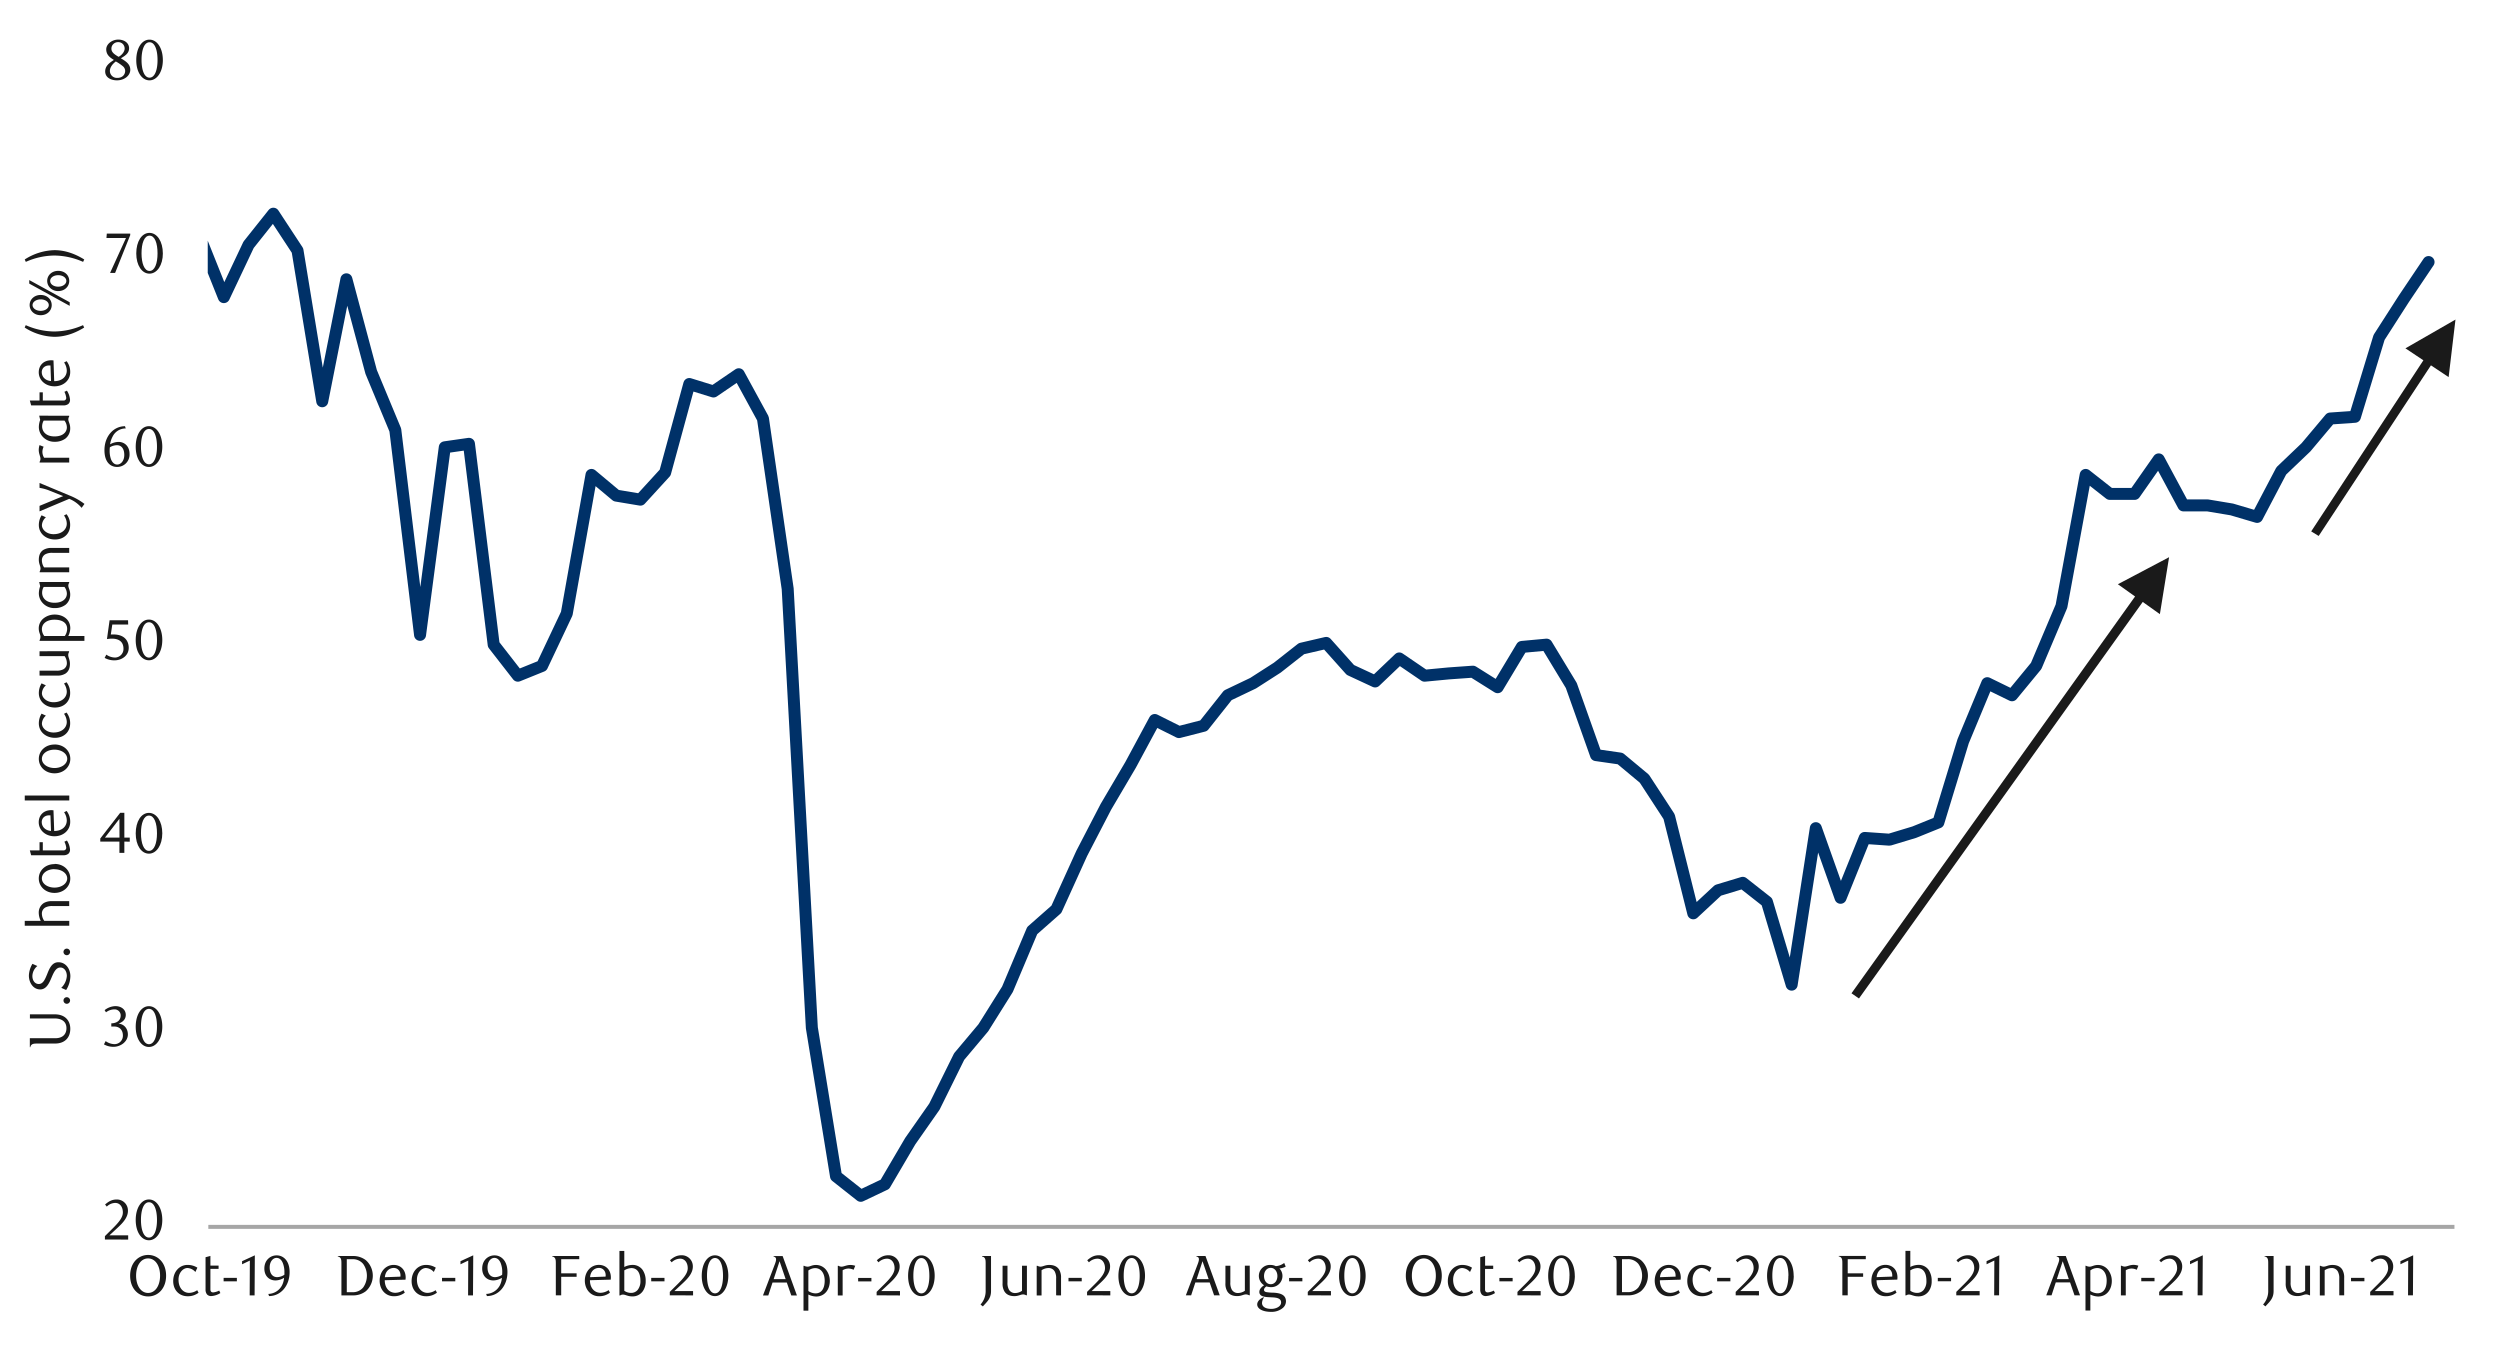 <svg id="_14" data-name="14" xmlns="http://www.w3.org/2000/svg" xmlns:xlink="http://www.w3.org/1999/xlink" viewBox="0 0 1460 790"><defs><clipPath id="clip-path"><rect x="21.87" y="-556.94" width="1431.36" height="1915.2" style="fill:none"/></clipPath><clipPath id="clip-path-2"><rect x="121.32" y="57.6" width="1302.34" height="646.13" style="fill:none"/></clipPath><clipPath id="clip-path-4"><rect x="21.87" y="-23.04" width="1431.36" height="847.06" style="fill:none"/></clipPath></defs><g style="clip-path:url(#clip-path)"><line x1="121.66" y1="716.5" x2="1433.4" y2="716.5" style="fill:none;stroke:#a6a6a6;stroke-linejoin:round;stroke-width:2.352px"/></g><g style="clip-path:url(#clip-path-2)"><polyline points="-98.09 110.02 -83.64 89.52 -69.53 89.52 -54.74 205.11 -40.63 104.31 -26.52 62.64 -12.07 67.01 2.04 97.59 16.49 105.65 30.6 132.87 44.71 150.68 59.5 188.98 73.61 253.49 88.06 156.39 102.17 137.24 116.62 138.24 130.73 173.52 145.18 142.95 159.63 124.8 173.74 146.31 188.19 234.34 202.3 163.11 216.75 217.2 230.86 251.14 245.31 370.76 259.75 261.22 273.87 259.2 288.31 376.47 302.43 394.61 316.54 388.9 330.99 358.32 345.43 277.35 359.88 289.44 373.99 291.8 388.44 276 402.55 224.26 416.67 228.63 431.45 218.55 445.56 244.42 460.01 343.88 474.12 600.24 488.23 686.93 502.68 698.36 516.79 691.64 531.58 666.44 545.69 646.28 560.14 617.04 574.25 600.24 588.36 577.73 602.81 543.46 616.92 531.03 631.71 498.44 645.82 471.22 660.26 446.69 674.38 420.48 688.49 427.54 702.94 423.84 717.05 406.04 731.83 398.98 745.95 389.91 760.06 378.82 774.5 375.46 788.62 391.25 803.07 397.97 817.18 384.53 831.96 394.61 846.07 393.27 860.18 392.26 874.63 401.33 888.75 377.81 903.19 376.47 917.64 400.32 932.09 440.98 946.2 443 960.31 454.76 974.76 476.93 988.87 533.38 1003.32 519.94 1017.77 515.57 1031.88 526.66 1046.33 575.04 1060.44 483.65 1074.89 524.31 1089 489.36 1103.45 490.37 1117.9 486 1132.01 480.29 1146.46 432.92 1160.57 398.98 1175.02 406.04 1189.13 388.9 1203.91 353.96 1218.03 277.35 1232.14 288.44 1246.59 288.44 1260.7 268.28 1275.15 295.16 1289.26 295.16 1303.37 297.51 1318.15 301.88 1332.27 275 1346.71 261.22 1360.83 244.42 1375.27 243.41 1389.38 197.04 1403.83 174.53 1418.28 153.03" style="fill:none;stroke:#003168;stroke-linecap:round;stroke-linejoin:round;stroke-width:7px"/></g><path d="M91.68,712.49c0,5.77-1.61,10.25-4.68,10.25s-4.67-4.48-4.67-10.32S83.9,702.11,87,702.11,91.68,706.58,91.68,712.49Zm3.1,0c0-7-3.3-12-7.81-12s-7.71,5-7.71,12,3.3,11.82,7.71,11.82S94.78,719.4,94.78,712.46ZM74.85,723.91v-2.47H63.9l5.28-4.91c2-1.9,5.54-5.27,5.54-9.38a6.45,6.45,0,0,0-6.61-6.64c-2.6,0-4.57,1-6.74,2.93l1,1.21a7.16,7.16,0,0,1,4.94-2.14c2.74,0,4.44,2.37,4.44,5.57,0,2.94-2.4,5.81-6.07,9.45l-4.41,4.37v2Z" style="fill:#1a1a1a"/><path d="M91.68,599.56c0,5.78-1.61,10.25-4.68,10.25s-4.67-4.47-4.67-10.31S83.9,589.18,87,589.18,91.68,593.66,91.68,599.56Zm3.1,0c0-6.94-3.3-11.95-7.81-11.95s-7.71,5-7.71,12,3.3,11.82,7.71,11.82S94.78,606.47,94.78,599.53ZM69.21,597.8c2.37-.87,4.24-2.41,4.24-5.11,0-3-2.47-5.11-6.11-5.11a10.62,10.62,0,0,0-6.24,2.34l.8,1.27a8.2,8.2,0,0,1,4.87-1.71A3.53,3.53,0,0,1,70.48,593c0,3-2.27,4.54-5.48,4.64v1.86h1.77c2.81,0,5,1.81,5,5.28a4.89,4.89,0,0,1-4.84,5A9,9,0,0,1,61.7,608l-1,1.91a11.08,11.08,0,0,0,5.54,1.43c4.41,0,8.44-3.17,8.44-7.24C74.68,600.7,72.48,598.06,69.21,597.8Z" style="fill:#1a1a1a"/><path d="M91.68,486.67c0,5.78-1.61,10.25-4.68,10.25s-4.67-4.47-4.67-10.31S83.9,476.29,87,476.29,91.68,480.76,91.68,486.67Zm3.1,0c0-6.94-3.3-11.95-7.81-11.95s-7.71,5-7.71,12,3.3,11.82,7.71,11.82S94.78,493.58,94.78,486.64Zm-25,2.47H61.3l8.44-10.95Zm6,2.4v-2.4H72.62V474.69H70.18l-11.62,15v1.8H69.74v6.58h2.88v-6.58Z" style="fill:#1a1a1a"/><path d="M91.68,373.78c0,5.78-1.61,10.25-4.68,10.25s-4.67-4.47-4.67-10.32S83.9,363.4,87,363.4,91.68,367.87,91.68,373.78Zm3.1,0c0-6.95-3.3-11.95-7.81-11.95s-7.71,5-7.71,12S82.56,385.6,87,385.6,94.78,380.69,94.78,373.75Zm-20-11.55H64l-1.54,11a19.3,19.3,0,0,1,2.91-.26c3.23,0,6.74,1.16,6.74,5.94A5,5,0,0,1,67.27,384a8.9,8.9,0,0,1-5.17-1.7l-1,1.9a11.47,11.47,0,0,0,5.7,1.44c4.44,0,8.38-2.84,8.38-7.31,0-3.47-1.93-7.81-9-7.81-.47,0-1,0-1.47.06l.87-5.84h9.28Z" style="fill:#1a1a1a"/><path d="M91.68,260.89c0,5.77-1.61,10.25-4.68,10.25s-4.67-4.48-4.67-10.32S83.9,250.51,87,250.51,91.68,255,91.68,260.89Zm3.1,0c0-7-3.3-12-7.81-12s-7.71,5-7.71,12,3.3,11.82,7.71,11.82S94.78,267.8,94.78,260.86Zm-30.61.33A8.2,8.2,0,0,1,68.31,260c2.5,0,4.27,1.91,4.27,5.71,0,3.41-2,5.58-4.14,5.58-1.5,0-2.8-1-3.64-3.14a14.39,14.39,0,0,1-.76-4.94A12.7,12.7,0,0,1,64.17,261.19ZM73,248.91c-6.75,0-12,5.9-12,14,0,6.78,3.3,9.79,7.41,9.79a7.22,7.22,0,0,0,7.24-7.62c0-4.44-2.9-7-6.41-7a9.94,9.94,0,0,0-4.94,1.41,13.06,13.06,0,0,1,1.41-4.41,8.41,8.41,0,0,1,7.71-4.87Z" style="fill:#1a1a1a"/><path d="M92,148c0,5.77-1.6,10.24-4.67,10.24s-4.68-4.47-4.68-10.31,1.57-10.31,4.68-10.31S92,142.09,92,148Zm3.1,0c0-6.94-3.3-12-7.81-12s-7.71,5-7.71,12,3.31,11.81,7.71,11.81S95.11,154.91,95.11,148ZM76.05,137.31v-.9H62.37l-.2,2.57H73.58l-9.31,20.43h2.94Z" style="fill:#1a1a1a"/><path d="M92,35.1c0,5.78-1.6,10.25-4.67,10.25S82.66,40.88,82.66,35s1.57-10.32,4.68-10.32S92,29.2,92,35.1Zm3.1,0c0-6.94-3.3-11.95-7.81-11.95s-7.71,5-7.71,12S82.9,46.92,87.3,46.92,95.11,42,95.11,35.07Zm-27.44.8a24.82,24.82,0,0,1,4,2.71,3.66,3.66,0,0,1,1.44,2.73c0,2.17-1.57,4.14-4.51,4.14a4.07,4.07,0,0,1-4.41-4.14C64.2,39.24,65.87,37.21,67.67,35.87Zm1.64-2.7-.53-.3C67,31.8,65.07,30.6,65.07,28.5a3.63,3.63,0,0,1,1.17-2.81A3.79,3.79,0,0,1,69,24.62,3.66,3.66,0,0,1,72,26a3.92,3.92,0,0,1,.8,2.34C72.75,30.33,71.08,32.2,69.31,33.17ZM66.51,35c-1.84,1.31-5.08,3.08-5.08,6.71,0,3.48,3.21,5.21,6.91,5.21,4.38,0,7.75-2.84,7.75-6.14s-2.54-4.87-4.84-6.34l-.67-.4c2.6-1.51,4.81-3,4.81-5.85,0-3.1-2.81-5.07-6.35-5.07s-7,2.54-7,5.71C62.07,32.3,64.6,33.8,66.51,35Z" style="fill:#1a1a1a"/><path d="M1409.16,756.49l.13-23.4-7.44,3.43v1.81l4.54-2.17-.1,20.33Zm-11.35,0V754h-11l5.28-4.91c2-1.9,5.54-5.28,5.54-9.38a6.45,6.45,0,0,0-6.61-6.64c-2.61,0-4.57,1-6.74,2.93l1,1.2a7.2,7.2,0,0,1,4.94-2.13c2.74,0,4.44,2.37,4.44,5.57,0,2.94-2.4,5.81-6.07,9.45l-4.41,4.37v2Zm-17-8.22v-2H1373v2ZM1369,756.49V746.3a8.86,8.86,0,0,0-1.2-5c-1.14-1.67-3-2.57-5.68-2.57-2.47,0-3.67,1-5.14,1a4,4,0,0,1-1.77-.5h-.43v17.33h2.83V741.83a7.46,7.46,0,0,1,4.11-1.3,4,4,0,0,1,3.57,2,8.21,8.21,0,0,1,.84,4.27v9.69Zm-19.93-17.33h-2.87v14.65a7.18,7.18,0,0,1-4.07,1.31,4,4,0,0,1-3.58-2,8.2,8.2,0,0,1-.83-4.27v-9.68h-2.87v10.18a8.61,8.61,0,0,0,1.2,5c1.14,1.67,3,2.57,5.68,2.57,2.47,0,3.67-1,5.14-1a4,4,0,0,1,1.77.51h.43Zm-26.57-5.67v.3a2.13,2.13,0,0,1,1.53.83c.61.77.61,2,.61,3.47v15.42a11.75,11.75,0,0,1-3,8.32l1.37,1.1c2.2-2.54,4.77-4.41,4.77-8.95V733.49Zm-36.22,23,.13-23.4-7.44,3.43v1.81l4.54-2.17-.1,20.33Zm-11.68,0V754h-11l5.27-4.91c2-1.9,5.54-5.28,5.54-9.38a6.44,6.44,0,0,0-6.6-6.64c-2.61,0-4.58,1-6.75,2.93l1,1.2a7.18,7.18,0,0,1,4.94-2.13c2.74,0,4.44,2.37,4.44,5.57,0,2.94-2.4,5.81-6.07,9.45l-4.41,4.37v2Zm-16.36-8.22v-2h-7.74v2Zm-9.44-9.11a9.41,9.41,0,0,0-2.81-.47c-2.27,0-3.8,1-5.17,1a3.55,3.55,0,0,1-1.77-.5h-.44v17.33h2.84V741.83a6.69,6.69,0,0,1,3.41-1,7.16,7.16,0,0,1,3,.73Zm-30.88,0v26.2h2.84V756a10.78,10.78,0,0,0,4.54,1.17c5.34,0,8-4.51,8-9.08a10.54,10.54,0,0,0-2.17-6.48,7.47,7.47,0,0,0-5.88-2.87c-2.47,0-3.47,1-4.94,1a4.69,4.69,0,0,1-2-.5Zm2.84,2.77a6.9,6.9,0,0,1,3.93-1.4c3.68,0,5.61,3.34,5.61,7.28,0,4.84-2,7.47-5.34,7.47a7.65,7.65,0,0,1-4.2-1.37Zm-6,14.56-8.35-23h-5.31v.3c1.87.36,1.77,1.83.77,4.44L1195,756.49h3.1l2.47-7.55h8.35l2.6,7.55Zm-6.58-9.48h-7l3.44-10.45Zm-40.72,9.48.13-23.4-7.44,3.43v1.81l4.54-2.17-.1,20.33Zm-11.35,0V754h-11l5.27-4.91c2-1.9,5.54-5.28,5.54-9.38a6.44,6.44,0,0,0-6.6-6.64c-2.61,0-4.58,1-6.75,2.93l1,1.2a7.18,7.18,0,0,1,4.94-2.13c2.74,0,4.44,2.37,4.44,5.57,0,2.94-2.4,5.81-6.07,9.45l-4.41,4.37v2Zm-16.69-8.22v-2h-7.75v2Zm-23.8,5.54V741.9a8.57,8.57,0,0,1,4.14-1.34c3.34,0,5.27,2.64,5.27,7.48a8,8,0,0,1-1.67,5.34,4.93,4.93,0,0,1-3.94,1.67A6.79,6.79,0,0,1,1115.65,753.81Zm0-23.29h-2.84v26h.43a2.82,2.82,0,0,1,1.61-.51c1.43,0,2.83,1.07,5.4,1.07a7.19,7.19,0,0,0,6.21-3.07,9.94,9.94,0,0,0,1.67-5.94,11.15,11.15,0,0,0-1.73-6.38,7.11,7.11,0,0,0-6.15-3,10.87,10.87,0,0,0-4.6,1.21Zm-10.58,15-9.08.33c.26-3.34,2.43-5.41,5.24-5.41,2,0,3.87,1.54,3.87,4.34A6.36,6.36,0,0,1,1105.07,745.54Zm3,1.77c0-.34.07-.87.07-1.21,0-4.9-3.3-7.41-7-7.41-4.71,0-8.21,4-8.21,9.18s3.43,9.15,8.27,9.15a10.05,10.05,0,0,0,6.41-2.1l-.76-1.47a8.85,8.85,0,0,1-4.71,1.57c-3.57,0-6.21-2.81-6.21-7.35Zm-18.42-13.82h-15.79v.3a2.13,2.13,0,0,1,1.5.83c.6.77.6,2,.6,3.47v18.4h3.14V745.64h9v-2h-9v-8.25h10.55Zm-45.23,11.58c0,5.77-1.6,10.25-4.68,10.25s-4.67-4.48-4.67-10.32,1.57-10.31,4.67-10.31S1044.45,739.16,1044.45,745.07Zm3.1,0c0-6.95-3.3-11.95-7.81-11.95s-7.71,5-7.71,12,3.31,11.82,7.71,11.82S1047.55,752,1047.55,745Zm-20.26,11.45V754h-10.95l5.28-4.91c2-1.9,5.54-5.28,5.54-9.38a6.45,6.45,0,0,0-6.61-6.64c-2.61,0-4.58,1-6.75,2.93l1,1.2a7.2,7.2,0,0,1,4.94-2.13c2.74,0,4.44,2.37,4.44,5.57,0,2.94-2.4,5.81-6.07,9.45l-4.41,4.37v2Zm-16.69-8.22v-2h-7.74v2Zm-10.38,6.65-.77-1.47a8.48,8.48,0,0,1-4.74,1.57c-3.3,0-6.17-2.77-6.17-7.75,0-4,2.63-6.77,5.27-6.77a6.51,6.51,0,0,1,4.57,2.33l1.17-2.53a10.69,10.69,0,0,0-5.71-1.61c-4.8,0-8.41,4-8.41,9.45,0,5.27,3.54,8.85,8.41,8.85A10.08,10.08,0,0,0,1000.22,754.92Zm-21.66-9.38-9.08.33c.26-3.34,2.43-5.41,5.24-5.41,2,0,3.87,1.54,3.87,4.34A6.36,6.36,0,0,1,978.56,745.54Zm3,1.77c0-.34.07-.87.07-1.21,0-4.9-3.3-7.41-7-7.41-4.71,0-8.22,4-8.22,9.18s3.44,9.15,8.28,9.15a10.05,10.05,0,0,0,6.41-2.1l-.77-1.47a8.79,8.79,0,0,1-4.7,1.57c-3.57,0-6.21-2.81-6.21-7.35ZM942,733.49v.3a2.15,2.15,0,0,1,1.5.83c.6.77.6,2,.6,3.47v18.4h6.58a12.16,12.16,0,0,0,7.61-2.41,12.14,12.14,0,0,0,0-18.19,12.16,12.16,0,0,0-7.61-2.4Zm5.24,1.87h3.24a7.74,7.74,0,0,1,6.34,2.77,11.93,11.93,0,0,1,0,13.72,7.77,7.77,0,0,1-6.34,2.77h-3.24Zm-30.68,9.71c0,5.77-1.6,10.25-4.67,10.25s-4.67-4.48-4.67-10.32,1.56-10.31,4.67-10.31S916.6,739.16,916.6,745.07Zm3.11,0c0-6.95-3.31-11.95-7.82-11.95s-7.71,5-7.71,12,3.31,11.82,7.71,11.82S919.71,752,919.71,745Zm-19.93,11.45V754H888.83l5.27-4.91c2-1.9,5.54-5.28,5.54-9.38a6.44,6.44,0,0,0-6.6-6.64c-2.61,0-4.58,1-6.75,2.93l1,1.2a7.18,7.18,0,0,1,4.94-2.13c2.74,0,4.44,2.37,4.44,5.57,0,2.94-2.4,5.81-6.08,9.45l-4.4,4.37v2Zm-16.36-8.22v-2h-7.74v2Zm-10.31,6.85-.67-1.44a10.4,10.4,0,0,1-3.47,1.07c-1,0-1.67-.47-1.67-1.74v-12h4.77v-1.9H867.3v-5.67l-2.84.76V753a4.41,4.41,0,0,0,.84,2.91,3.15,3.15,0,0,0,2.47,1A11.23,11.23,0,0,0,873.11,755.12Zm-12.75-.2-.77-1.47a8.53,8.53,0,0,1-4.74,1.57c-3.31,0-6.18-2.77-6.18-7.75,0-4,2.64-6.77,5.28-6.77a6.53,6.53,0,0,1,4.57,2.33l1.17-2.53a10.71,10.71,0,0,0-5.71-1.61c-4.81,0-8.41,4-8.41,9.45,0,5.27,3.54,8.85,8.41,8.85A10.1,10.1,0,0,0,860.36,754.92ZM838.53,745c0,5.91-2.88,10.08-7,10.08s-7-4.17-7-10.08,2.83-10.08,7-10.08S838.53,739.06,838.53,745Zm3.47,0c0-7.51-4.74-12.11-10.48-12.11S821,737.49,821,745s4.77,12.12,10.52,12.12S842,752.48,842,745Zm-47.57.07c0,5.77-1.6,10.25-4.67,10.25s-4.68-4.48-4.68-10.32,1.57-10.31,4.68-10.31S794.43,739.16,794.43,745.07Zm3.1,0c0-6.95-3.3-11.95-7.81-11.95s-7.71,5-7.71,12,3.31,11.82,7.71,11.82S797.53,752,797.53,745Zm-20.26,11.45V754H766.32l5.28-4.91c2-1.9,5.54-5.28,5.54-9.38a6.45,6.45,0,0,0-6.61-6.64c-2.6,0-4.57,1-6.74,2.93l1,1.2a7.2,7.2,0,0,1,5-2.13c2.73,0,4.43,2.37,4.43,5.57,0,2.94-2.4,5.81-6.07,9.45l-4.41,4.37v2Zm-16.69-8.22v-2h-7.74v2ZM746,745.2c0,2.61-1.5,4.78-3.91,4.78s-3.9-2.17-3.9-4.78,1.53-4.77,3.9-4.77S746,742.63,746,745.2Zm4.84-5.51-.87-2.13a9.07,9.07,0,0,1-4.91,1.87,6.93,6.93,0,0,0-3-.7,6.41,6.41,0,0,0-3.84,11.85c-2,1.4-2.77,2.6-2.77,4a2.47,2.47,0,0,0,1.6,2.27c1.53.7,3.74.7,5.81.8,2.8.13,5.3.57,5.3,3s-3.07,3.74-5.7,3.74c-3.61,0-5.44-1.4-5.44-3.47a6.08,6.08,0,0,1,1.2-3.27h-.44c-2.3,1-3.57,2.57-3.57,4.14,0,2.4,2.94,4.34,8.21,4.34a10.13,10.13,0,0,0,6.78-2.31A5.14,5.14,0,0,0,751,760c0-4.11-3.77-4.87-7.24-5.07a25.13,25.13,0,0,1-4.51-.4c-.7-.24-1.07-.61-1.07-1.27s.4-1.27,1.4-2a9.05,9.05,0,0,0,2.51.43,6.55,6.55,0,0,0,6.87-6.47,6.31,6.31,0,0,0-1.77-4.44A9,9,0,0,0,750.87,739.69Zm-21-.53H727v14.65a7.21,7.21,0,0,1-4.08,1.31,4,4,0,0,1-3.57-2,8.2,8.2,0,0,1-.83-4.27v-9.68h-2.87v10.18a8.53,8.53,0,0,0,1.2,5c1.13,1.67,3,2.57,5.67,2.57,2.47,0,3.67-1,5.14-1a4,4,0,0,1,1.77.51h.44Zm-17.5,17.33-8.34-23h-5.31v.3c1.87.36,1.77,1.83.77,4.44l-6.94,18.26h3.1l2.47-7.55h8.35l2.6,7.55ZM705.84,747h-7l3.43-10.45Zm-40.26-1.94c0,5.77-1.6,10.25-4.67,10.25s-4.67-4.48-4.67-10.32,1.56-10.31,4.67-10.31S665.58,739.16,665.58,745.07Zm3.11,0c0-6.95-3.31-11.95-7.81-11.95s-7.72,5-7.72,12,3.31,11.82,7.72,11.82S668.69,752,668.69,745Zm-20.27,11.45V754H637.48l5.27-4.91c2-1.9,5.54-5.28,5.54-9.38a6.45,6.45,0,0,0-6.61-6.64c-2.6,0-4.57,1-6.74,2.93l1,1.2a7.16,7.16,0,0,1,4.94-2.13c2.73,0,4.44,2.37,4.44,5.57,0,2.94-2.41,5.81-6.08,9.45l-4.4,4.37v2Zm-16.69-8.22v-2H624v2Zm-12.08,8.22V746.3a8.86,8.86,0,0,0-1.2-5c-1.14-1.67-3-2.57-5.68-2.57-2.47,0-3.67,1-5.14,1a4,4,0,0,1-1.77-.5h-.43v17.33h2.84V741.83a7.43,7.43,0,0,1,4.1-1.3,4,4,0,0,1,3.58,2,8.22,8.22,0,0,1,.83,4.27v9.69Zm-19.93-17.33h-2.87v14.65a7.15,7.15,0,0,1-4.07,1.31,4,4,0,0,1-3.57-2,8.19,8.19,0,0,1-.84-4.27v-9.68H585.5v10.18a8.61,8.61,0,0,0,1.2,5c1.14,1.67,3,2.57,5.68,2.57,2.47,0,3.67-1,5.14-1a4,4,0,0,1,1.77.51h.43Zm-26.23-5.67v.3a2.13,2.13,0,0,1,1.53.83c.6.77.6,2,.6,3.47v15.42a11.75,11.75,0,0,1-3,8.32l1.37,1.1c2.2-2.54,4.77-4.41,4.77-8.95V733.49Zm-30.75,11.58c0,5.77-1.6,10.25-4.67,10.25s-4.67-4.48-4.67-10.32,1.57-10.31,4.67-10.31S542.74,739.16,542.74,745.07Zm3.11,0c0-6.95-3.31-11.95-7.81-11.95s-7.71,5-7.71,12,3.3,11.82,7.71,11.82S545.85,752,545.85,745Zm-20.26,11.45V754h-11l5.27-4.91c2-1.9,5.54-5.28,5.54-9.38a6.45,6.45,0,0,0-6.61-6.64c-2.6,0-4.57,1-6.74,2.93l1,1.2a7.16,7.16,0,0,1,4.94-2.13c2.74,0,4.44,2.37,4.44,5.57,0,2.94-2.41,5.81-6.08,9.45l-4.4,4.37v2Zm-16.69-8.22v-2h-7.75v2Zm-9.45-9.11a9.41,9.41,0,0,0-2.81-.47c-2.27,0-3.8,1-5.17,1a3.57,3.57,0,0,1-1.77-.5h-.43v17.33h2.83V741.83a6.69,6.69,0,0,1,3.41-1,7.16,7.16,0,0,1,3,.73Zm-30.21,0v26.2h2.84V756a10.78,10.78,0,0,0,4.54,1.17c5.34,0,8-4.51,8-9.08a10.54,10.54,0,0,0-2.17-6.48,7.47,7.47,0,0,0-5.88-2.87c-2.47,0-3.47,1-4.94,1a4.69,4.69,0,0,1-2-.5Zm2.84,2.77a6.91,6.91,0,0,1,3.94-1.4c3.67,0,5.6,3.34,5.6,7.28,0,4.84-2,7.47-5.34,7.47a7.65,7.65,0,0,1-4.2-1.37Zm-6.68,14.56-8.34-23h-5.31v.3c1.87.36,1.77,1.83.77,4.44l-6.95,18.26h3.11l2.47-7.55h8.34l2.61,7.55ZM458.82,747h-7l3.44-10.45Zm-36.58-1.94c0,5.77-1.6,10.25-4.67,10.25s-4.68-4.48-4.68-10.32,1.57-10.31,4.68-10.31S422.24,739.16,422.24,745.07Zm3.1,0c0-6.95-3.3-11.95-7.81-11.95s-7.71,5-7.71,12,3.31,11.82,7.71,11.82S425.34,752,425.34,745Zm-20.59,11.45V754H393.8l5.27-4.91c2-1.9,5.55-5.28,5.55-9.38a6.45,6.45,0,0,0-6.61-6.64c-2.61,0-4.58,1-6.75,2.93l1,1.2a7.2,7.2,0,0,1,4.94-2.13c2.74,0,4.44,2.37,4.44,5.57,0,2.94-2.4,5.81-6.07,9.45l-4.41,4.37v2Zm-16.69-8.22v-2h-7.75v2Zm-23.47,5.54V741.9a8.57,8.57,0,0,1,4.14-1.34c3.34,0,5.28,2.64,5.28,7.48a8,8,0,0,1-1.67,5.34,4.93,4.93,0,0,1-3.94,1.67A6.86,6.86,0,0,1,364.59,753.81Zm0-23.29h-2.84v26h.44a2.81,2.81,0,0,1,1.6-.51c1.44,0,2.84,1.07,5.41,1.07a7.2,7.2,0,0,0,6.21-3.07,9.94,9.94,0,0,0,1.67-5.94,11.08,11.08,0,0,0-1.74-6.38,7.1,7.1,0,0,0-6.14-3,10.88,10.88,0,0,0-4.61,1.21Zm-10.91,15-9.08.33c.26-3.34,2.43-5.41,5.24-5.41,2,0,3.87,1.54,3.87,4.34A6.36,6.36,0,0,1,353.68,745.54Zm3,1.77c0-.34.07-.87.07-1.21,0-4.9-3.3-7.41-7-7.41-4.71,0-8.21,4-8.21,9.18S345,757,349.8,757a10.05,10.05,0,0,0,6.41-2.1l-.76-1.47a8.85,8.85,0,0,1-4.71,1.57c-3.57,0-6.21-2.81-6.21-7.35Zm-18.42-13.82H322.5v.3a2.13,2.13,0,0,1,1.5.83c.6.77.6,2,.6,3.47v18.4h3.14V745.64h9v-2h-9v-8.25h10.55Zm-45,11a8.22,8.22,0,0,1-4.14,1.37c-2.57,0-4.41-1.91-4.41-5.68,0-3.44,1.94-5.57,4-5.57,1.5,0,2.8.9,3.67,3a14.28,14.28,0,0,1,.93,5.64C293.29,743.67,293.29,744,293.26,744.47Zm-8.91,12.42c6.77,0,12-5.95,12-14,0-6.81-3.84-9.78-7.54-9.78s-7.21,2.8-7.21,7.71c0,4.44,2.94,6.94,6.51,6.94a9.85,9.85,0,0,0,5-1.54,11.69,11.69,0,0,1-1.2,4.41,9.29,9.29,0,0,1-8,5Zm-8.12-.4.14-23.4-7.45,3.43v1.81l4.54-2.17-.1,20.33Zm-10.34-8.22v-2h-7.75v2Zm-10.72,6.65-.77-1.47a8.48,8.48,0,0,1-4.74,1.57c-3.3,0-6.17-2.77-6.17-7.75,0-4,2.64-6.77,5.27-6.77a6.56,6.56,0,0,1,4.58,2.33l1.16-2.53a10.65,10.65,0,0,0-5.7-1.61c-4.81,0-8.42,4-8.42,9.45,0,5.27,3.54,8.85,8.42,8.85A10,10,0,0,0,255.17,754.92Zm-21.33-9.38-9.08.33c.27-3.34,2.44-5.41,5.24-5.41,2,0,3.88,1.54,3.88,4.34A4.78,4.78,0,0,1,233.84,745.54Zm3,1.77c0-.34.07-.87.07-1.21,0-4.9-3.31-7.41-7-7.41-4.7,0-8.21,4-8.21,9.18S225.13,757,230,757a10.05,10.05,0,0,0,6.41-2.1l-.77-1.47A8.79,8.79,0,0,1,230.9,755c-3.57,0-6.2-2.81-6.2-7.35Zm-39.56-13.82v.3a2.15,2.15,0,0,1,1.51.83c.6.77.6,2,.6,3.47v18.4H206a12.12,12.12,0,0,0,7.61-2.41,12.12,12.12,0,0,0,0-18.19,12.12,12.12,0,0,0-7.61-2.4Zm5.24,1.87h3.24a7.73,7.73,0,0,1,6.34,2.77,11.93,11.93,0,0,1,0,13.72,7.76,7.76,0,0,1-6.34,2.77h-3.24Zm-36.48,9.11a8.19,8.19,0,0,1-4.14,1.37c-2.57,0-4.41-1.91-4.41-5.68,0-3.44,1.94-5.57,4-5.57,1.5,0,2.8.9,3.67,3a14.28,14.28,0,0,1,.93,5.64C166.11,743.67,166.11,744,166.08,744.47Zm-8.91,12.42c6.77,0,12-5.95,12-14,0-6.81-3.83-9.78-7.54-9.78s-7.21,2.8-7.21,7.71c0,4.44,2.94,6.94,6.51,6.94a9.85,9.85,0,0,0,5-1.54,11.69,11.69,0,0,1-1.2,4.41,9.29,9.29,0,0,1-8,5Zm-8.45-.4.14-23.4-7.45,3.43v1.81l4.54-2.17-.1,20.33Zm-10.35-8.22v-2h-7.74v2Zm-9.64,6.85-.67-1.44a10.4,10.4,0,0,1-3.47,1.07c-1,0-1.67-.47-1.67-1.74v-12h4.77v-1.9h-4.77v-5.67l-2.84.76V753a4.41,4.41,0,0,0,.84,2.91,3.15,3.15,0,0,0,2.47,1A11.23,11.23,0,0,0,128.73,755.12Zm-12.75-.2-.77-1.47a8.53,8.53,0,0,1-4.74,1.57c-3.31,0-6.18-2.77-6.18-7.75,0-4,2.64-6.77,5.28-6.77a6.53,6.53,0,0,1,4.57,2.33l1.17-2.53a10.71,10.71,0,0,0-5.71-1.61c-4.81,0-8.41,4-8.41,9.45,0,5.27,3.54,8.85,8.41,8.85A10.08,10.08,0,0,0,116,754.92ZM93.48,745c0,5.91-2.87,10.08-7,10.08s-7-4.17-7-10.08,2.84-10.08,7-10.08S93.48,739.06,93.48,745ZM97,745c0-7.51-4.74-12.11-10.48-12.11S76,737.49,76,745s4.78,12.12,10.52,12.12S97,752.48,97,745Z" style="fill:#1a1a1a"/><path d="M49.2,151.53c-3.78-2.33-9.92-5.44-17.39-5.44a33.48,33.48,0,0,0-17.36,5.44l.63,1.41a41.53,41.53,0,0,1,16.73-3.71,42.3,42.3,0,0,1,16.72,3.71ZM34,160.71c2.64,0,4.74,1.44,4.74,3.34s-2.1,3.37-4.74,3.37S29.3,166,29.3,164.05,31.4,160.71,34,160.71Zm0-2.53c-3.74,0-6.44,2.63-6.44,5.87S30.3,170,34,170s6.44-2.63,6.44-5.94S37.81,158.18,34,158.18Zm-16.92,5.37v2.07l23.63,13v-2.1Zm6.67,11.28c2.64,0,4.74,1.44,4.74,3.34s-2.1,3.37-4.74,3.37-4.74-1.47-4.74-3.37S21.16,174.83,23.79,174.83Zm0-2.57c-3.77,0-6.44,2.67-6.44,5.91s2.67,5.91,6.44,5.91,6.45-2.64,6.45-5.91S27.57,172.26,23.79,172.26Zm24.74,17.63a42.47,42.47,0,0,1-16.72,3.7,41.53,41.53,0,0,1-16.73-3.7l-.63,1.4a33.4,33.4,0,0,0,17.36,5.41c7.47,0,13.61-3.07,17.39-5.41ZM29.47,213.46l.33,9.07c-3.34-.26-5.41-2.43-5.41-5.24,0-2,1.54-3.87,4.34-3.87A4.78,4.78,0,0,1,29.47,213.46Zm1.77-3c-.34,0-.87-.07-1.2-.07-4.91,0-7.41,3.31-7.41,7,0,4.71,4,8.22,9.18,8.22S41,222.17,41,217.33a10.05,10.05,0,0,0-2.1-6.41l-1.47.77a8.79,8.79,0,0,1,1.57,4.7c0,3.57-2.81,6.21-7.35,6.21Zm7.81,17.69-1.44.67a10.4,10.4,0,0,1,1.07,3.47A1.5,1.5,0,0,1,37,233.92H25v-4.78H23.09v4.78H17.42l.77,2.83H37a4.44,4.44,0,0,0,2.9-.83,3.15,3.15,0,0,0,1-2.47A11.19,11.19,0,0,0,39.05,228.11ZM25.53,245.63H37.65a6.58,6.58,0,0,1,1.4,3.84,4.7,4.7,0,0,1-1,3c-1.26,1.6-3.4,2.4-6.24,2.4-4.91,0-7.21-2.83-7.21-5.87A6.74,6.74,0,0,1,25.53,245.63Zm-2.64-2.87.57,2.47a12.78,12.78,0,0,0-.77,4.11,8.18,8.18,0,0,0,1.67,5A9.15,9.15,0,0,0,32,258a10.17,10.17,0,0,0,6.27-1.93A7.53,7.53,0,0,0,41,250c0-2.43-1.1-3.74-1.1-5.1a3.07,3.07,0,0,1,.5-1.64v-.47Zm.2,17.19a9.37,9.37,0,0,0-.46,2.81c0,2.27,1,3.8,1,5.17a3.55,3.55,0,0,1-.5,1.77v.43H40.42V267.3H25.76a6.69,6.69,0,0,1-1-3.41,7.16,7.16,0,0,1,.73-3Zm0,22.1v2.87a25.37,25.37,0,0,1,6.28,1.8l7.54,3-13.82,5.7v3.21l17.33-7.31a18.19,18.19,0,0,1,7.24,5.27l1.67-2.3a36.64,36.64,0,0,0-8.91-5Zm15.76,18.23-1.47.77A8.48,8.48,0,0,1,39,305.79c0,3.3-2.77,6.17-7.75,6.17-4,0-6.77-2.64-6.77-5.27a6.56,6.56,0,0,1,2.33-4.58l-2.53-1.17a10.8,10.8,0,0,0-1.6,5.71c0,4.81,4,8.41,9.44,8.41,5.28,0,8.85-3.53,8.85-8.41A10,10,0,0,0,38.85,300.28ZM40.42,320H30.24a8.82,8.82,0,0,0-5,1.2c-1.67,1.13-2.57,3-2.57,5.67,0,2.47,1,3.67,1,5.14a3.93,3.93,0,0,1-.5,1.77v.44H40.42v-2.84H25.76a7.46,7.46,0,0,1-1.3-4.11,4,4,0,0,1,2-3.57,8.24,8.24,0,0,1,4.28-.83h9.68ZM25.53,342.77H37.65a6.58,6.58,0,0,1,1.4,3.84,4.7,4.7,0,0,1-1,3c-1.26,1.6-3.4,2.4-6.24,2.4-4.91,0-7.21-2.84-7.21-5.87A6.74,6.74,0,0,1,25.53,342.77Zm-2.64-2.87.57,2.47a12.73,12.73,0,0,0-.77,4.11,8.18,8.18,0,0,0,1.67,5A9.13,9.13,0,0,0,32,355.12a10.17,10.17,0,0,0,6.27-1.93A7.53,7.53,0,0,0,41,347.11c0-2.44-1.1-3.74-1.1-5.11a3,3,0,0,1,.5-1.63v-.47Zm.2,34.38H49.3v-2.84H39.88a10.78,10.78,0,0,0,1.17-4.54c0-5.34-4.5-8-9.08-8a10.51,10.51,0,0,0-6.47,2.17,7.44,7.44,0,0,0-2.87,5.88c0,2.47,1,3.47,1,4.94a4.69,4.69,0,0,1-.5,2Zm2.77-2.84a6.9,6.9,0,0,1-1.4-3.93c0-3.68,3.34-5.61,7.28-5.61,4.84,0,7.48,2,7.48,5.34a7.73,7.73,0,0,1-1.37,4.2Zm-2.77,8.88v2.87H37.75a7.28,7.28,0,0,1,1.3,4.08,4,4,0,0,1-2,3.57,8.24,8.24,0,0,1-4.28.83H23.09v2.87H33.27a8.51,8.51,0,0,0,5-1.2c1.67-1.13,2.57-3,2.57-5.67,0-2.47-1-3.68-1-5.14a3.93,3.93,0,0,1,.5-1.77v-.44Zm15.76,18.1-1.47.76A8.53,8.53,0,0,1,39,403.92c0,3.31-2.77,6.18-7.75,6.18-4,0-6.77-2.64-6.77-5.28a6.53,6.53,0,0,1,2.33-4.57l-2.53-1.17a10.8,10.8,0,0,0-1.6,5.71c0,4.81,4,8.41,9.44,8.41,5.28,0,8.85-3.54,8.85-8.41A10,10,0,0,0,38.85,398.42Zm0,17.69-1.47.76A8.53,8.53,0,0,1,39,421.61c0,3.31-2.77,6.18-7.75,6.18-4,0-6.77-2.64-6.77-5.27a6.56,6.56,0,0,1,2.33-4.58l-2.53-1.17a10.8,10.8,0,0,0-1.6,5.71c0,4.81,4,8.41,9.44,8.41,5.28,0,8.85-3.53,8.85-8.41A10,10,0,0,0,38.85,416.11Zm-7,21.69c4.1,0,7.41,2.31,7.41,5.34s-3.31,5.38-7.41,5.38-7.38-2.3-7.38-5.38S27.7,437.8,31.84,437.8Zm0-3c-5.34,0-9.18,3.73-9.18,8.37s3.84,8.45,9.18,8.45,9.21-3.74,9.21-8.45S37.25,434.77,31.84,434.77Zm-17.39,29.8v2.88h26v-2.88Zm15,11.59.33,9.08c-3.34-.27-5.41-2.44-5.41-5.24,0-2,1.54-3.88,4.34-3.88A4.78,4.78,0,0,1,29.47,476.16Zm1.77-3c-.34,0-.87-.07-1.2-.07-4.91,0-7.41,3.31-7.41,7.05,0,4.7,4,8.21,9.18,8.21S41,484.87,41,480a10.05,10.05,0,0,0-2.1-6.41l-1.47.77A8.79,8.79,0,0,1,39,479.1c0,3.57-2.81,6.2-7.35,6.2Zm7.81,17.69-1.44.67A10.4,10.4,0,0,1,38.68,495,1.5,1.5,0,0,1,37,496.62H25v-4.77H23.09v4.77H17.42l.77,2.84H37a4.38,4.38,0,0,0,2.9-.84,3.15,3.15,0,0,0,1-2.47A11.23,11.23,0,0,0,39.05,490.81Zm-7.21,16.76c4.1,0,7.41,2.3,7.41,5.34s-3.31,5.37-7.41,5.37-7.38-2.3-7.38-5.37S27.7,507.57,31.84,507.57Zm0-3c-5.34,0-9.18,3.74-9.18,8.38s3.84,8.44,9.18,8.44,9.21-3.73,9.21-8.44S37.25,504.53,31.84,504.53Zm8.58,21.63H30.34a8.93,8.93,0,0,0-4.81,1.14,6.59,6.59,0,0,0-2.9,5.74,11.2,11.2,0,0,0,1.16,4.64H14.45v2.84h26v-2.84H25.86a7.35,7.35,0,0,1-1.4-4.21,4,4,0,0,1,2-3.6,8.54,8.54,0,0,1,4.28-.84h9.68ZM39,554a1.92,1.92,0,1,0,0,3.84A1.92,1.92,0,1,0,39,554Zm-20.06,8.88a14.23,14.23,0,0,0-2.07,6.88c0,4,2.47,8.07,6.61,8.07,3.54,0,5.17-3.5,6.54-6.74,1.3-3.07,2.6-6.07,5.24-6.07,2.17,0,3.77,2.1,3.77,4.94a10.52,10.52,0,0,1-3.27,6.94l2.87,1.27a15.58,15.58,0,0,0,2.47-8.08c0-4.17-2.64-8.14-7-8.14-3.74,0-5.24,3.6-6.54,6.9-1.2,2.91-2.3,5.81-4.94,5.81-2.2,0-3.71-2-3.71-4.64a7.83,7.83,0,0,1,2.91-5.87ZM39,582.37a1.92,1.92,0,1,0,0,3.84,1.92,1.92,0,1,0,0-3.84Zm-21.53,10v2.4H31.81c4.17,0,7,1.8,7,5.71,0,3.14-1.84,5.84-6.55,5.84H17.42v5.24h.3a2.13,2.13,0,0,1,.83-1.5c.77-.63,2-.63,3.47-.63H32.11c6.2,0,8.94-3.94,8.94-8.58s-2.87-8.48-9.11-8.48Z" style="fill:#1a1a1a"/><g style="clip-path:url(#clip-path)"><path d="M1261.37,358.66l5.38-33.26-29.91,15.79ZM1085.64,583.11,1253,349.25l-4.37-3.36L1081.27,580.08Z" style="fill:#1a1a1a"/></g><g style="clip-path:url(#clip-path-4)"><path d="M1430,220.23l4-33.6-29.23,16.8ZM1354.11,313l67.2-102.14-4.37-3-67.2,102.48Z" style="fill:#1a1a1a"/></g></svg>